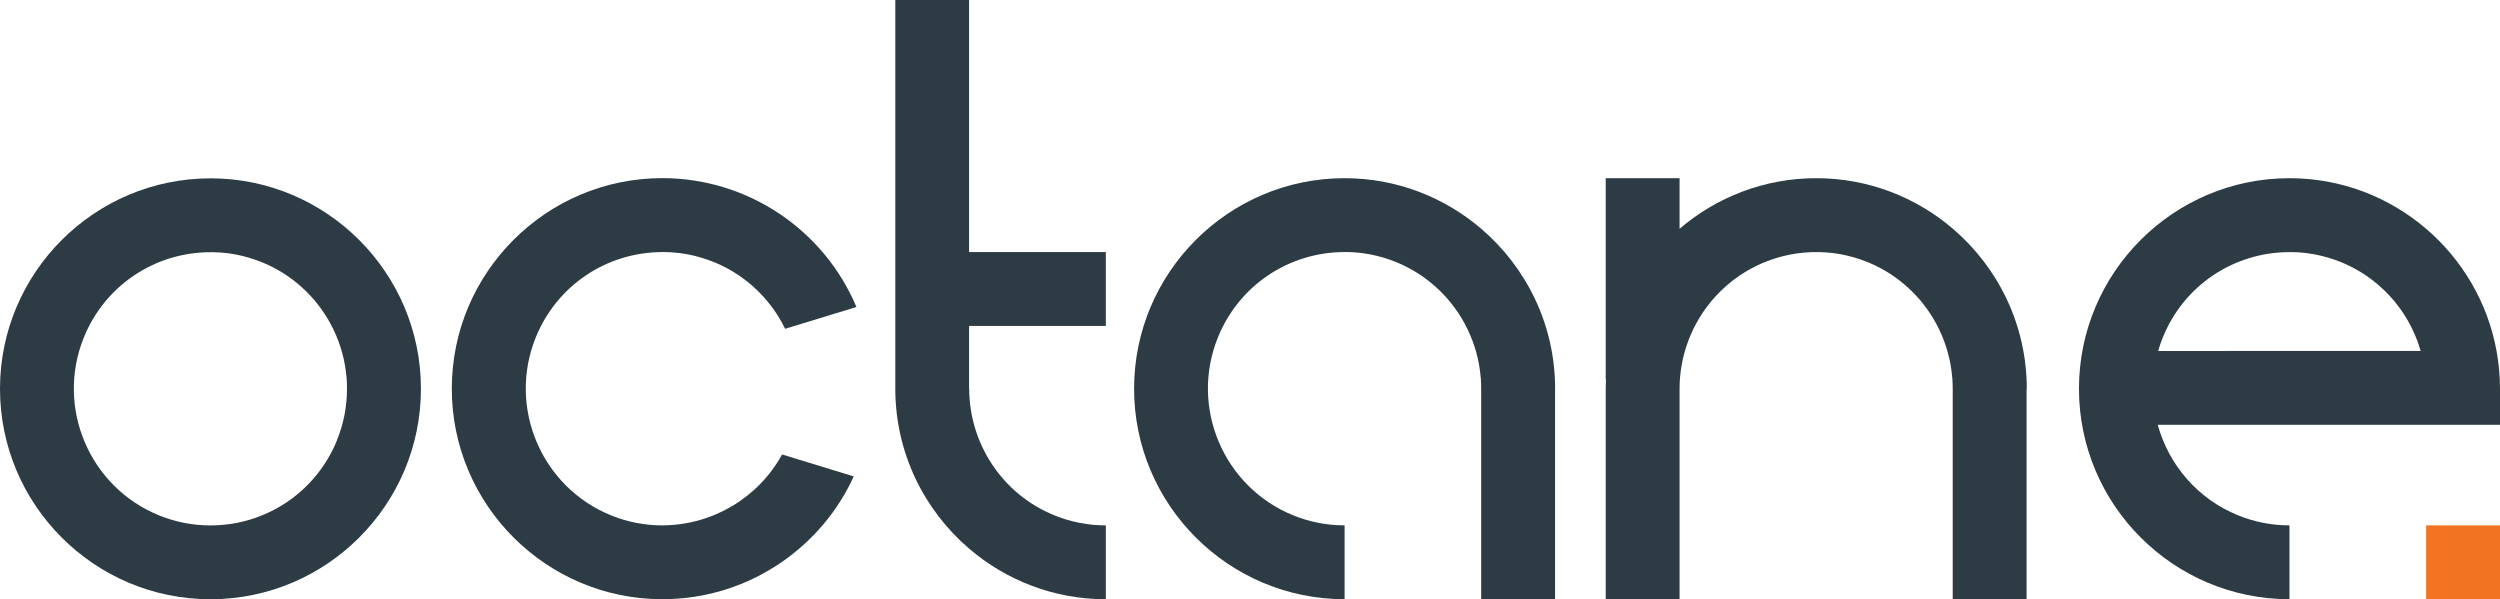 <?xml version="1.0" encoding="UTF-8"?><svg id="Layer_2" xmlns="http://www.w3.org/2000/svg" viewBox="0 0 782.19 187.49"><defs><style>.cls-1{fill:none;}.cls-1,.cls-2,.cls-3{stroke-width:0px;}.cls-2{fill:#f27421;}.cls-3{fill:#2d3b44;}</style></defs><g id="Layer_1-2"><path class="cls-3" d="M65.85,55.8C29.54,55.8,0,85.33,0,121.64s29.54,65.85,65.85,65.85,65.85-29.54,65.85-65.85-29.54-65.85-65.85-65.85ZM105.46,137.7c-6.57,16.21-22.14,26.69-39.66,26.69-5.5,0-10.88-1.05-16.01-3.13-21.84-8.85-32.41-33.83-23.56-55.67,6.57-16.21,22.14-26.68,39.66-26.68h.5c.42,0,.84.01,1.26.03.2,0,.4.02.6.03h.19c.42.04.84.06,1.25.1.21.02.41.04.61.06l.21.02h.1c.37.05.74.09,1.12.14.22.03.44.07.65.1l.22.04.18.03c.33.05.66.1.99.17.24.05.48.1.72.15l.24.05.24.05c.28.06.57.12.85.19.28.07.56.14.83.22l.24.07.26.07c.24.06.47.12.7.19.37.11.74.23,1.11.35l.18.06.22.07c.17.05.35.11.52.17.69.24,1.37.49,2.02.76.16.07.32.13.48.2l.1.04.15.06c1.9.81,3.76,1.77,5.52,2.84.58.35,1.15.72,1.71,1.1.69.47,1.38.97,2.04,1.48,1.31,1.01,2.58,2.11,3.76,3.27.59.57,1.17,1.17,1.72,1.78.5.55.93,1.04,1.32,1.51.56.67,1.1,1.37,1.61,2.07.77,1.05,1.5,2.15,2.17,3.27,2.7,4.52,4.54,9.43,5.45,14.61.2,1.14.35,2.3.47,3.57v.1c.02.12.04.23.05.35.04.52.07,1.04.09,1.56v.19s0,.07,0,.07c.02.51.03,1.02.03,1.53,0,5.52-1.05,10.92-3.13,16.06Z"/><path class="cls-3" d="M207.21,164.38c-5.5,0-10.88-1.05-16.01-3.13-21.85-8.86-32.42-33.84-23.57-55.69,6.57-16.21,22.14-26.69,39.68-26.69h.5c.42,0,.84.01,1.26.03.2,0,.39.02.59.03h.2c.44.04.85.06,1.25.1.21.02.41.04.61.06l.21.02h.1c.37.05.74.09,1.12.14.22.03.44.07.66.1l.22.04.2.03c.32.05.65.1.97.16.24.05.48.1.72.15l.23.05.23.05c.29.06.57.12.86.19.28.07.55.14.83.22l.24.07.26.07c.23.06.47.12.7.19.37.11.74.23,1.11.35l.18.06.22.07c.17.05.35.11.52.17.69.24,1.37.49,2.02.76.17.07.33.14.5.21l.08.03.15.06c1.9.81,3.76,1.77,5.51,2.84.58.35,1.16.73,1.71,1.1.69.47,1.38.97,2.04,1.48,1.31,1.01,2.58,2.11,3.76,3.27.59.57,1.16,1.17,1.72,1.78.5.55.93,1.04,1.32,1.51.55.67,1.1,1.37,1.61,2.07.77,1.05,1.5,2.16,2.17,3.28.63,1.05,1.22,2.14,1.76,3.26l22.31-6.82c-10.21-24.28-34.13-40.32-60.73-40.32-36.32,0-65.87,29.55-65.87,65.87s29.55,65.87,65.87,65.87c13.58,0,26.61-4.1,37.7-11.85,9.7-6.79,17.31-15.91,22.19-26.57l-22.42-6.86c-7.46,13.57-21.83,22.17-37.52,22.17Z"/><path class="cls-3" d="M486.56,121.62c0-20.01-8.98-37.95-23.11-50.04-11.52-9.85-26.45-15.83-42.76-15.83-36.32,0-65.86,29.55-65.86,65.87s29.55,65.86,65.86,65.86v-23.11s-.03,0-.05,0c-5.5,0-10.89-1.05-16.01-3.13-21.85-8.86-32.42-33.84-23.57-55.69,6.57-16.21,22.14-26.69,39.68-26.69h.51c.42,0,.84.01,1.26.03.2,0,.4.02.6.03h.19c.42.04.84.06,1.25.1.21.02.41.04.61.06l.21.02h.12c.37.05.74.09,1.11.15.22.03.43.07.65.1l.22.04.2.03c.32.05.65.1.97.16.24.05.48.1.72.15l.23.05.23.05c.28.06.57.12.85.19.28.07.56.14.83.22l.24.07.25.06c.24.06.48.12.71.19.37.11.74.23,1.1.35l.18.06.22.07c.18.05.35.11.53.17.68.24,1.36.49,2.02.76.16.07.32.13.48.2l.1.04.16.07c1.89.81,3.75,1.76,5.51,2.84.58.35,1.15.72,1.71,1.1.69.47,1.38.97,2.04,1.48,1.31,1.01,2.57,2.11,3.76,3.27.59.57,1.16,1.17,1.72,1.78.5.55.93,1.04,1.32,1.51.56.68,1.1,1.38,1.61,2.07.77,1.05,1.5,2.15,2.17,3.27,2.7,4.52,4.54,9.44,5.45,14.61.2,1.14.35,2.31.47,3.57v.1c.02.11.04.23.05.35.04.52.07,1.04.09,1.56v.2c.03.56.04,1.07.04,1.58h0v65.87h23.11v-65.86s0,0,0,0Z"/><path class="cls-1" d="M750.81,96.36c-.51-.7-1.05-1.4-1.61-2.07-.39-.47-.82-.96-1.32-1.51-.55-.61-1.13-1.21-1.72-1.78-1.19-1.16-2.46-2.26-3.76-3.27-.66-.51-1.35-1.01-2.04-1.48-.56-.38-1.14-.75-1.71-1.1-1.76-1.07-3.61-2.03-5.51-2.84l-.16-.07-.1-.04c-.16-.07-.32-.13-.48-.2-.65-.27-1.33-.52-2.02-.76-.17-.06-.35-.12-.53-.17l-.22-.07-.18-.06c-.37-.12-.73-.24-1.1-.35-.24-.07-.48-.13-.71-.19l-.25-.06-.24-.07c-.28-.08-.55-.15-.83-.22-.28-.07-.57-.13-.85-.19l-.23-.05-.23-.05c-.24-.05-.48-.1-.72-.15-.32-.06-.65-.11-.97-.16l-.2-.03-.22-.04c-.22-.04-.44-.07-.65-.1-.37-.05-.74-.09-1.11-.13h-.12s-.21-.04-.21-.04c-.2-.02-.4-.05-.61-.06-.42-.04-.84-.06-1.25-.09h-.19c-.2-.02-.4-.04-.6-.05-.42-.02-.84-.02-1.26-.03h-.51c-17.53,0-33.11,10.47-39.68,26.68-.57,1.4-1.05,2.82-1.46,4.24h82.16c-1.03-3.56-2.5-6.96-4.41-10.17-.67-1.12-1.4-2.22-2.17-3.27Z"/><path class="cls-1" d="M750.81,96.36c-.51-.7-1.05-1.4-1.61-2.07-.39-.47-.82-.96-1.32-1.51-.55-.61-1.13-1.21-1.72-1.78-1.19-1.16-2.46-2.26-3.76-3.27-.66-.51-1.35-1.01-2.04-1.48-.56-.38-1.14-.75-1.71-1.1-1.76-1.07-3.61-2.03-5.51-2.84l-.16-.07-.1-.04c-.16-.07-.32-.13-.48-.2-.65-.27-1.33-.52-2.02-.76-.17-.06-.35-.12-.53-.17l-.22-.07-.18-.06c-.37-.12-.73-.24-1.1-.35-.24-.07-.48-.13-.71-.19l-.25-.06-.24-.07c-.28-.08-.55-.15-.83-.22-.28-.07-.57-.13-.85-.19l-.23-.05-.23-.05c-.24-.05-.48-.1-.72-.15-.32-.06-.65-.11-.97-.16l-.2-.03-.22-.04c-.22-.04-.44-.07-.65-.1-.37-.05-.74-.09-1.11-.13h-.12s-.21-.04-.21-.04c-.2-.02-.4-.05-.61-.06-.42-.04-.84-.06-1.25-.09h-.19c-.2-.02-.4-.04-.6-.05-.42-.02-.84-.02-1.26-.03h-.51c-17.53,0-33.11,10.47-39.68,26.68-.57,1.4-1.05,2.82-1.46,4.24h82.16c-1.03-3.56-2.5-6.96-4.41-10.17-.67-1.12-1.4-2.22-2.17-3.27Z"/><path class="cls-3" d="M782.19,121.62c0-4.04-.38-7.98-1.08-11.82-2.77-15.18-10.75-28.57-22.03-38.22-11.52-9.86-26.45-15.83-42.76-15.83-36.32,0-65.86,29.55-65.86,65.87s29.55,65.86,65.86,65.86v-23.11s-.03,0-.05,0c-5.5,0-10.89-1.05-16.01-3.13-12.81-5.19-21.74-15.93-25.15-28.33h107.08v-11.29s0,0,0,0ZM696.87,109.81h-21.64c.41-1.42.9-2.84,1.46-4.24,6.57-16.21,22.14-26.69,39.68-26.69h.51c.42,0,.84.01,1.26.03.2,0,.4.02.6.03h.19c.42.04.84.06,1.25.1.21.02.41.04.61.06l.21.02h.12c.37.05.74.09,1.11.15.22.03.44.07.65.1l.22.04.2.03c.32.05.65.1.97.16.24.05.48.1.72.15l.23.05.23.05c.28.06.57.12.85.19.28.07.56.14.83.22l.24.07.25.06c.24.06.48.12.71.19.37.11.74.23,1.1.35l.18.06.22.07c.18.05.35.11.53.17.68.24,1.36.49,2.02.76.16.07.32.13.48.2l.1.04.16.07c1.89.81,3.75,1.76,5.51,2.84.58.35,1.15.72,1.71,1.1.69.47,1.38.97,2.04,1.48,1.31,1.01,2.57,2.11,3.76,3.27.59.57,1.16,1.17,1.72,1.78.5.55.93,1.04,1.32,1.51.56.68,1.1,1.38,1.61,2.07.77,1.05,1.5,2.15,2.17,3.27,1.92,3.2,3.39,6.61,4.41,10.17h-60.52Z"/><path class="cls-3" d="M345.99,101.98s0,0,0,0v-23.11h-42.79V0h-23.08v78.88h0v23.11h0v19.64c0,19.99,8.97,37.92,23.08,50.01,11.52,9.87,26.46,15.85,42.79,15.85v-23.11s-.03,0-.05,0c-5.5,0-10.89-1.05-16.01-3.13-16.59-6.72-26.67-22.74-26.69-39.63h-.04v-19.64h42.78Z"/><path class="cls-3" d="M634.13,121.62c0-20.01-8.98-37.95-23.11-50.04-11.52-9.85-26.45-15.83-42.76-15.83-16.31,0-31.24,5.97-42.76,15.83,0,0,0,0,0,0v-15.83h-23.11v62.91h.08c-.04.98-.08,1.97-.08,2.96,0,0,0,0,0,0v65.86h23.11v-65.87h0c0-.51.01-1.02.03-1.59v-.2c.03-.52.06-1.04.1-1.56,0-.12.02-.23.04-.35v-.1c.12-1.27.28-2.44.48-3.57.91-5.18,2.75-10.09,5.45-14.61.67-1.12,1.4-2.22,2.17-3.27.51-.7,1.05-1.4,1.61-2.07.39-.47.82-.96,1.32-1.51.55-.61,1.13-1.21,1.72-1.78,1.19-1.16,2.46-2.26,3.76-3.27.66-.51,1.35-1.01,2.04-1.48.56-.38,1.14-.75,1.71-1.1,1.76-1.07,3.61-2.03,5.51-2.84l.16-.07.1-.04c.16-.07.32-.13.48-.2.65-.27,1.33-.52,2.02-.76.17-.06.35-.12.53-.17l.22-.07.18-.06c.37-.12.73-.24,1.1-.35.24-.07.48-.13.71-.19l.25-.06.24-.07c.28-.08.55-.15.83-.22.28-.07.57-.13.85-.19l.23-.05.23-.05c.24-.05.48-.1.72-.15.32-.06.65-.11.97-.16l.2-.03.22-.04c.22-.04.44-.07.65-.1.37-.05.74-.09,1.11-.13h.12s.21-.04.21-.04c.2-.02.4-.05.61-.06.42-.04.84-.06,1.25-.09h.19c.2-.02.4-.04.6-.05.42-.02.84-.02,1.26-.03h.5s.03,0,.05,0c.02,0,.03,0,.05,0h.5c.42,0,.84.01,1.26.03.2,0,.4.02.6.03h.19c.42.04.84.06,1.25.1.21.02.41.04.61.06l.21.02h.12c.37.05.74.09,1.11.15.22.03.44.07.65.1l.22.04.2.03c.32.05.65.1.97.16.24.05.48.1.72.15l.23.05.23.05c.28.06.57.12.85.19.28.07.56.14.83.22l.24.07.25.06c.24.06.48.12.71.19.37.11.74.23,1.1.35l.18.06.22.07c.18.05.35.11.53.17.68.24,1.36.49,2.02.76.16.07.32.13.48.2l.1.04.16.07c1.89.81,3.75,1.76,5.51,2.84.58.35,1.15.72,1.71,1.1.69.47,1.38.97,2.04,1.48,1.31,1.01,2.57,2.11,3.76,3.27.59.57,1.16,1.17,1.72,1.78.5.55.93,1.04,1.32,1.51.56.68,1.1,1.38,1.61,2.07.77,1.05,1.5,2.15,2.17,3.27,2.7,4.52,4.54,9.44,5.45,14.61.2,1.14.35,2.31.47,3.57v.1c.02.11.04.23.05.35.04.52.07,1.04.09,1.56v.2c.03.56.04,1.07.04,1.58h0v65.87h23.11v-65.86s0,0,0,0Z"/><polygon class="cls-2" points="759.08 187.49 782.19 187.49 782.19 179.47 782.19 172.24 782.19 164.38 759.08 164.38 759.08 187.49"/></g></svg>